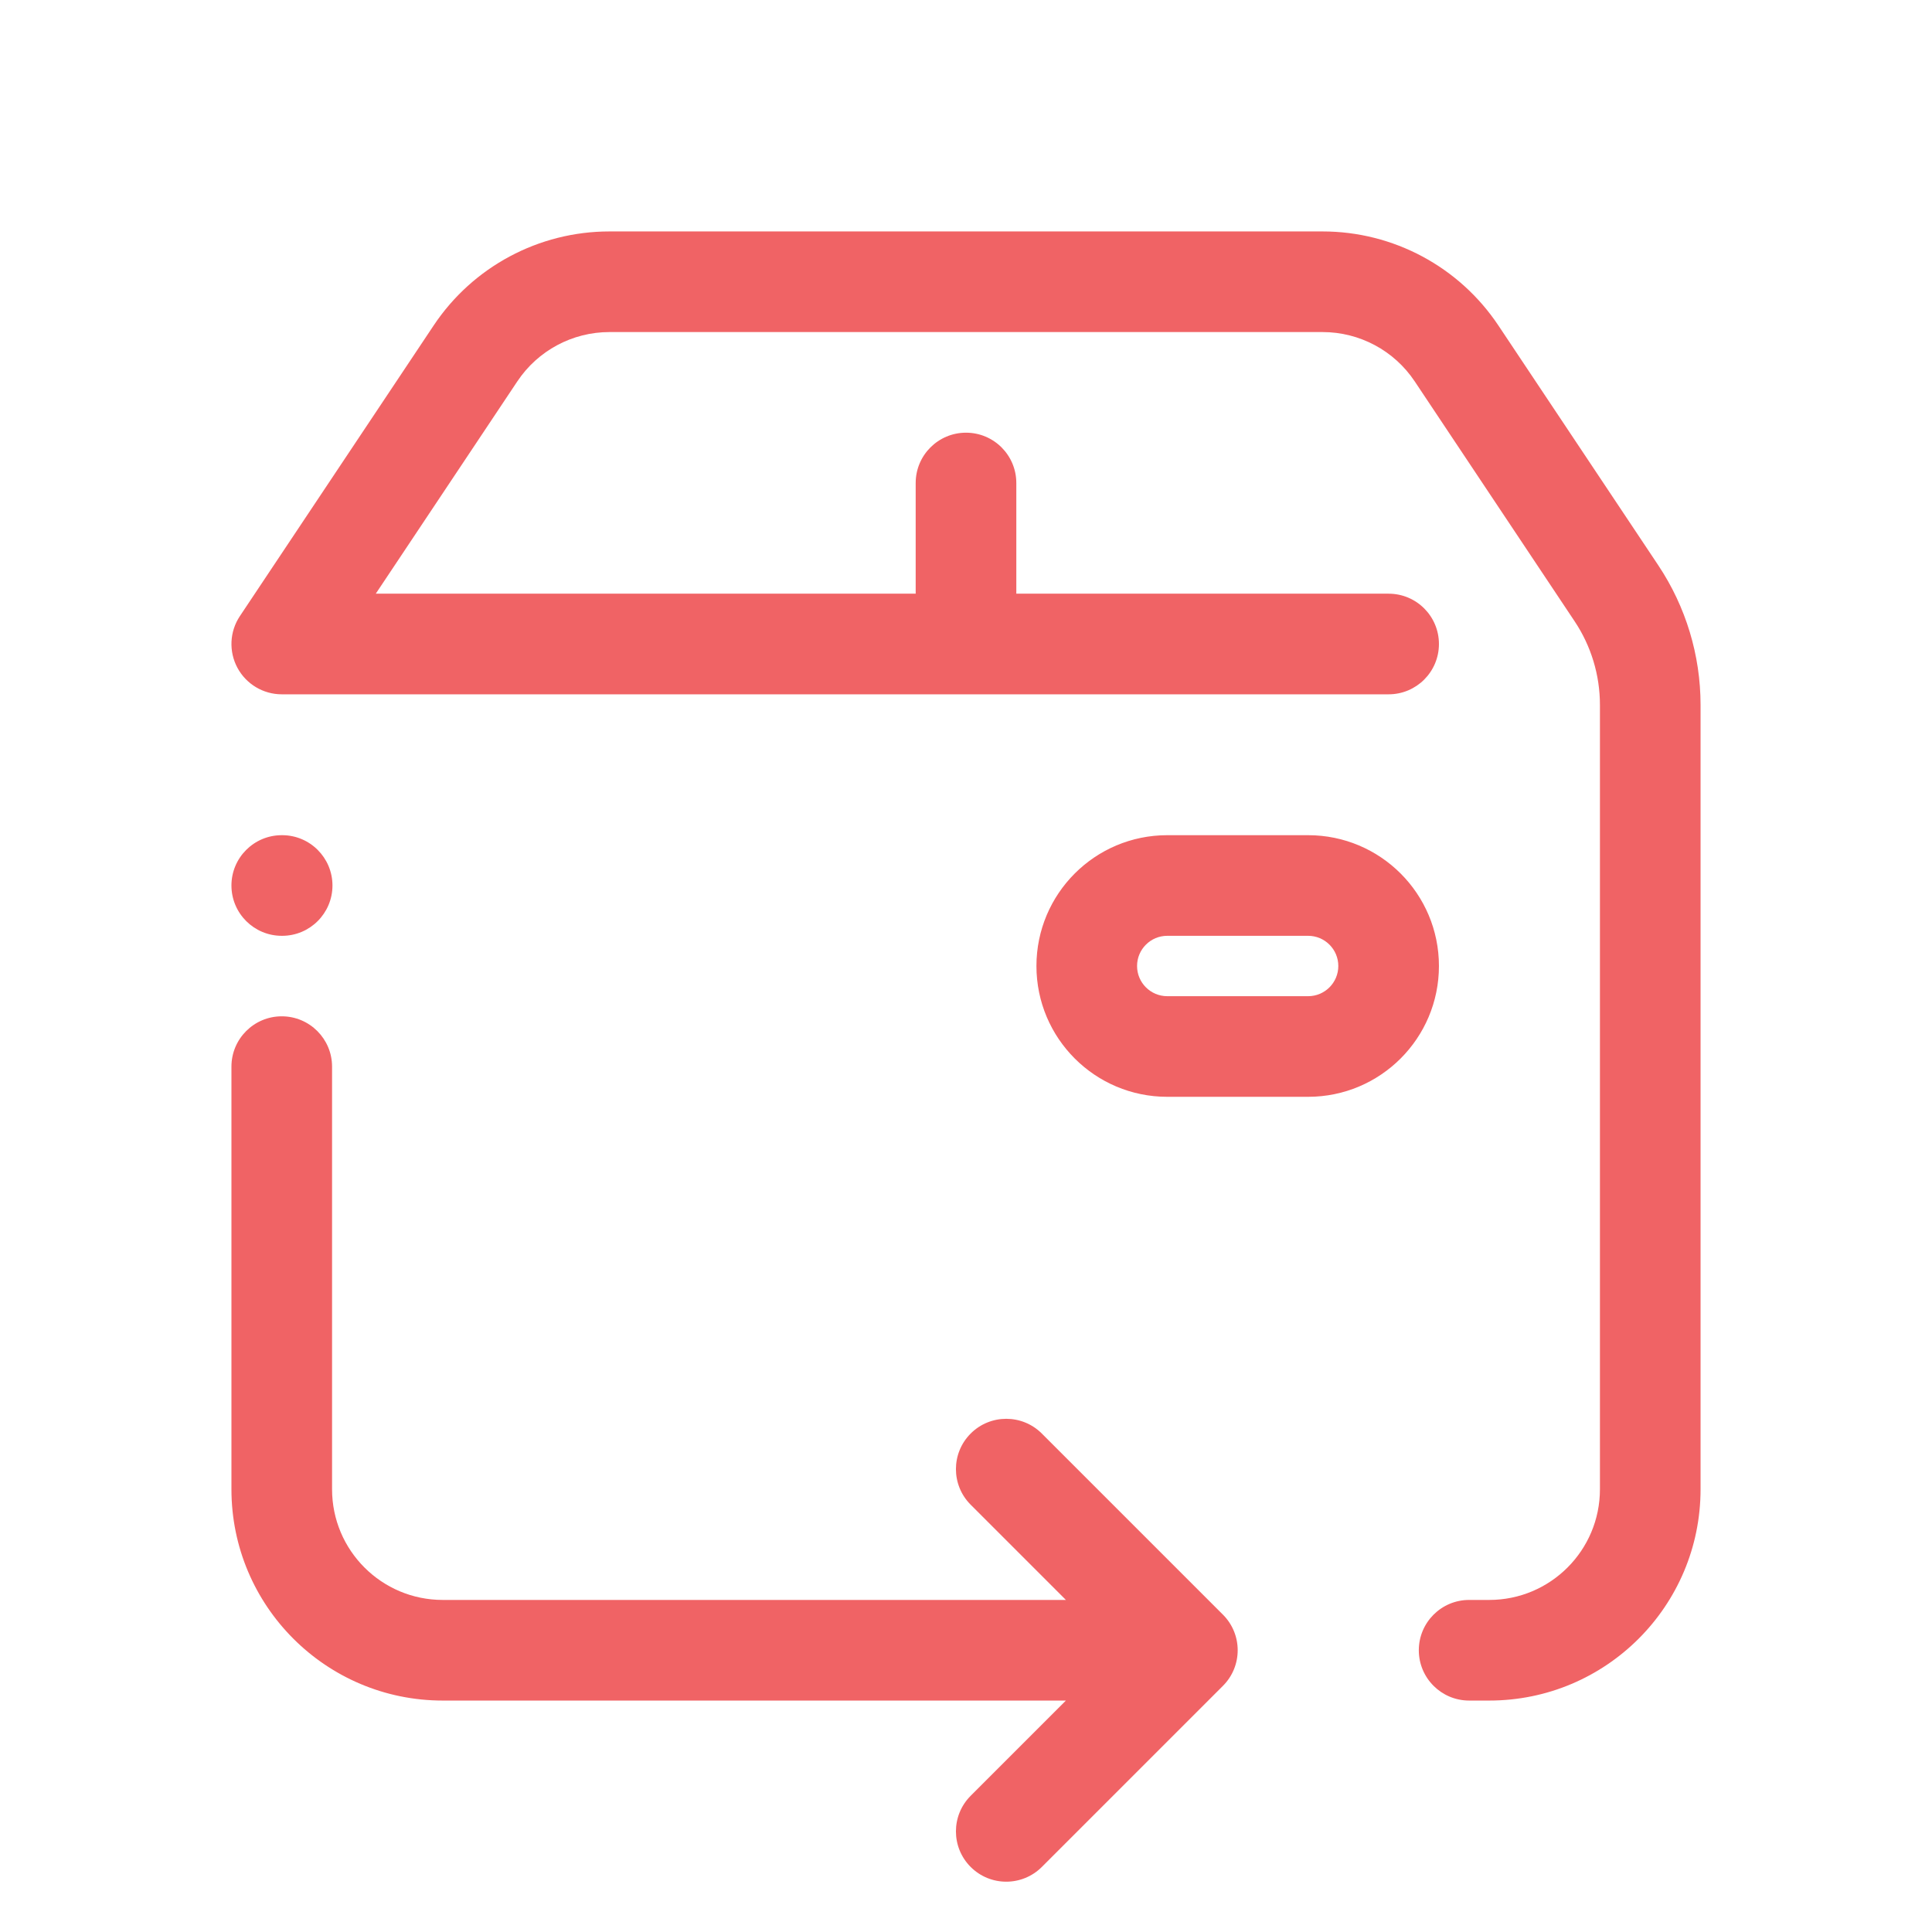 <svg width="48" height="48" viewBox="0 0 48 48" fill="none" xmlns="http://www.w3.org/2000/svg">
<path fill-rule="evenodd" clip-rule="evenodd" d="M10.773 8.088C11.746 6.627 13.386 5.75 15.141 5.75H32.859C34.615 5.75 36.254 6.627 37.228 8.088L41.201 14.047C41.885 15.074 42.25 16.28 42.25 17.514V37C42.25 39.9 39.9 42.25 37 42.25H36.5C35.81 42.25 35.25 41.69 35.25 41C35.25 40.31 35.81 39.75 36.5 39.75H37C38.519 39.75 39.75 38.519 39.75 37V17.514C39.75 16.773 39.531 16.05 39.12 15.434L35.148 9.475C34.638 8.71 33.779 8.25 32.859 8.25H15.141C14.222 8.25 13.363 8.71 12.853 9.475L9.336 14.75H22.75V12C22.75 11.31 23.31 10.75 24 10.75C24.691 10.75 25.25 11.31 25.25 12V14.75H34.5C35.191 14.75 35.75 15.31 35.75 16C35.75 16.69 35.191 17.25 34.5 17.25H7C6.539 17.25 6.116 16.996 5.898 16.59C5.681 16.183 5.704 15.69 5.96 15.307L10.773 8.088ZM5.75 22C5.75 21.31 6.31 20.75 7 20.75H7.01C7.7 20.75 8.26 21.31 8.26 22C8.26 22.69 7.7 23.25 7.01 23.25H7C6.31 23.25 5.75 22.69 5.75 22ZM25.75 24C25.75 22.205 27.205 20.75 29 20.75H32.5C34.295 20.75 35.75 22.205 35.75 24C35.75 25.795 34.295 27.25 32.5 27.25H29C27.205 27.25 25.75 25.795 25.75 24ZM29 23.25C28.586 23.25 28.25 23.586 28.25 24C28.25 24.414 28.586 24.75 29 24.75H32.5C32.914 24.75 33.25 24.414 33.25 24C33.25 23.586 32.914 23.25 32.5 23.25H29ZM7 25.25C7.69 25.25 8.25 25.81 8.25 26.5V37C8.25 38.519 9.481 39.75 11 39.75H26.482L24.116 37.384C23.628 36.896 23.628 36.104 24.116 35.616C24.604 35.128 25.396 35.128 25.884 35.616L30.384 40.116C30.872 40.604 30.872 41.396 30.384 41.884L25.884 46.384C25.396 46.872 24.604 46.872 24.116 46.384C23.628 45.896 23.628 45.104 24.116 44.616L26.482 42.25H11C8.101 42.25 5.75 39.9 5.75 37V26.5C5.75 25.81 6.31 25.25 7 25.25Z" fill="#F06365"/>
</svg>
